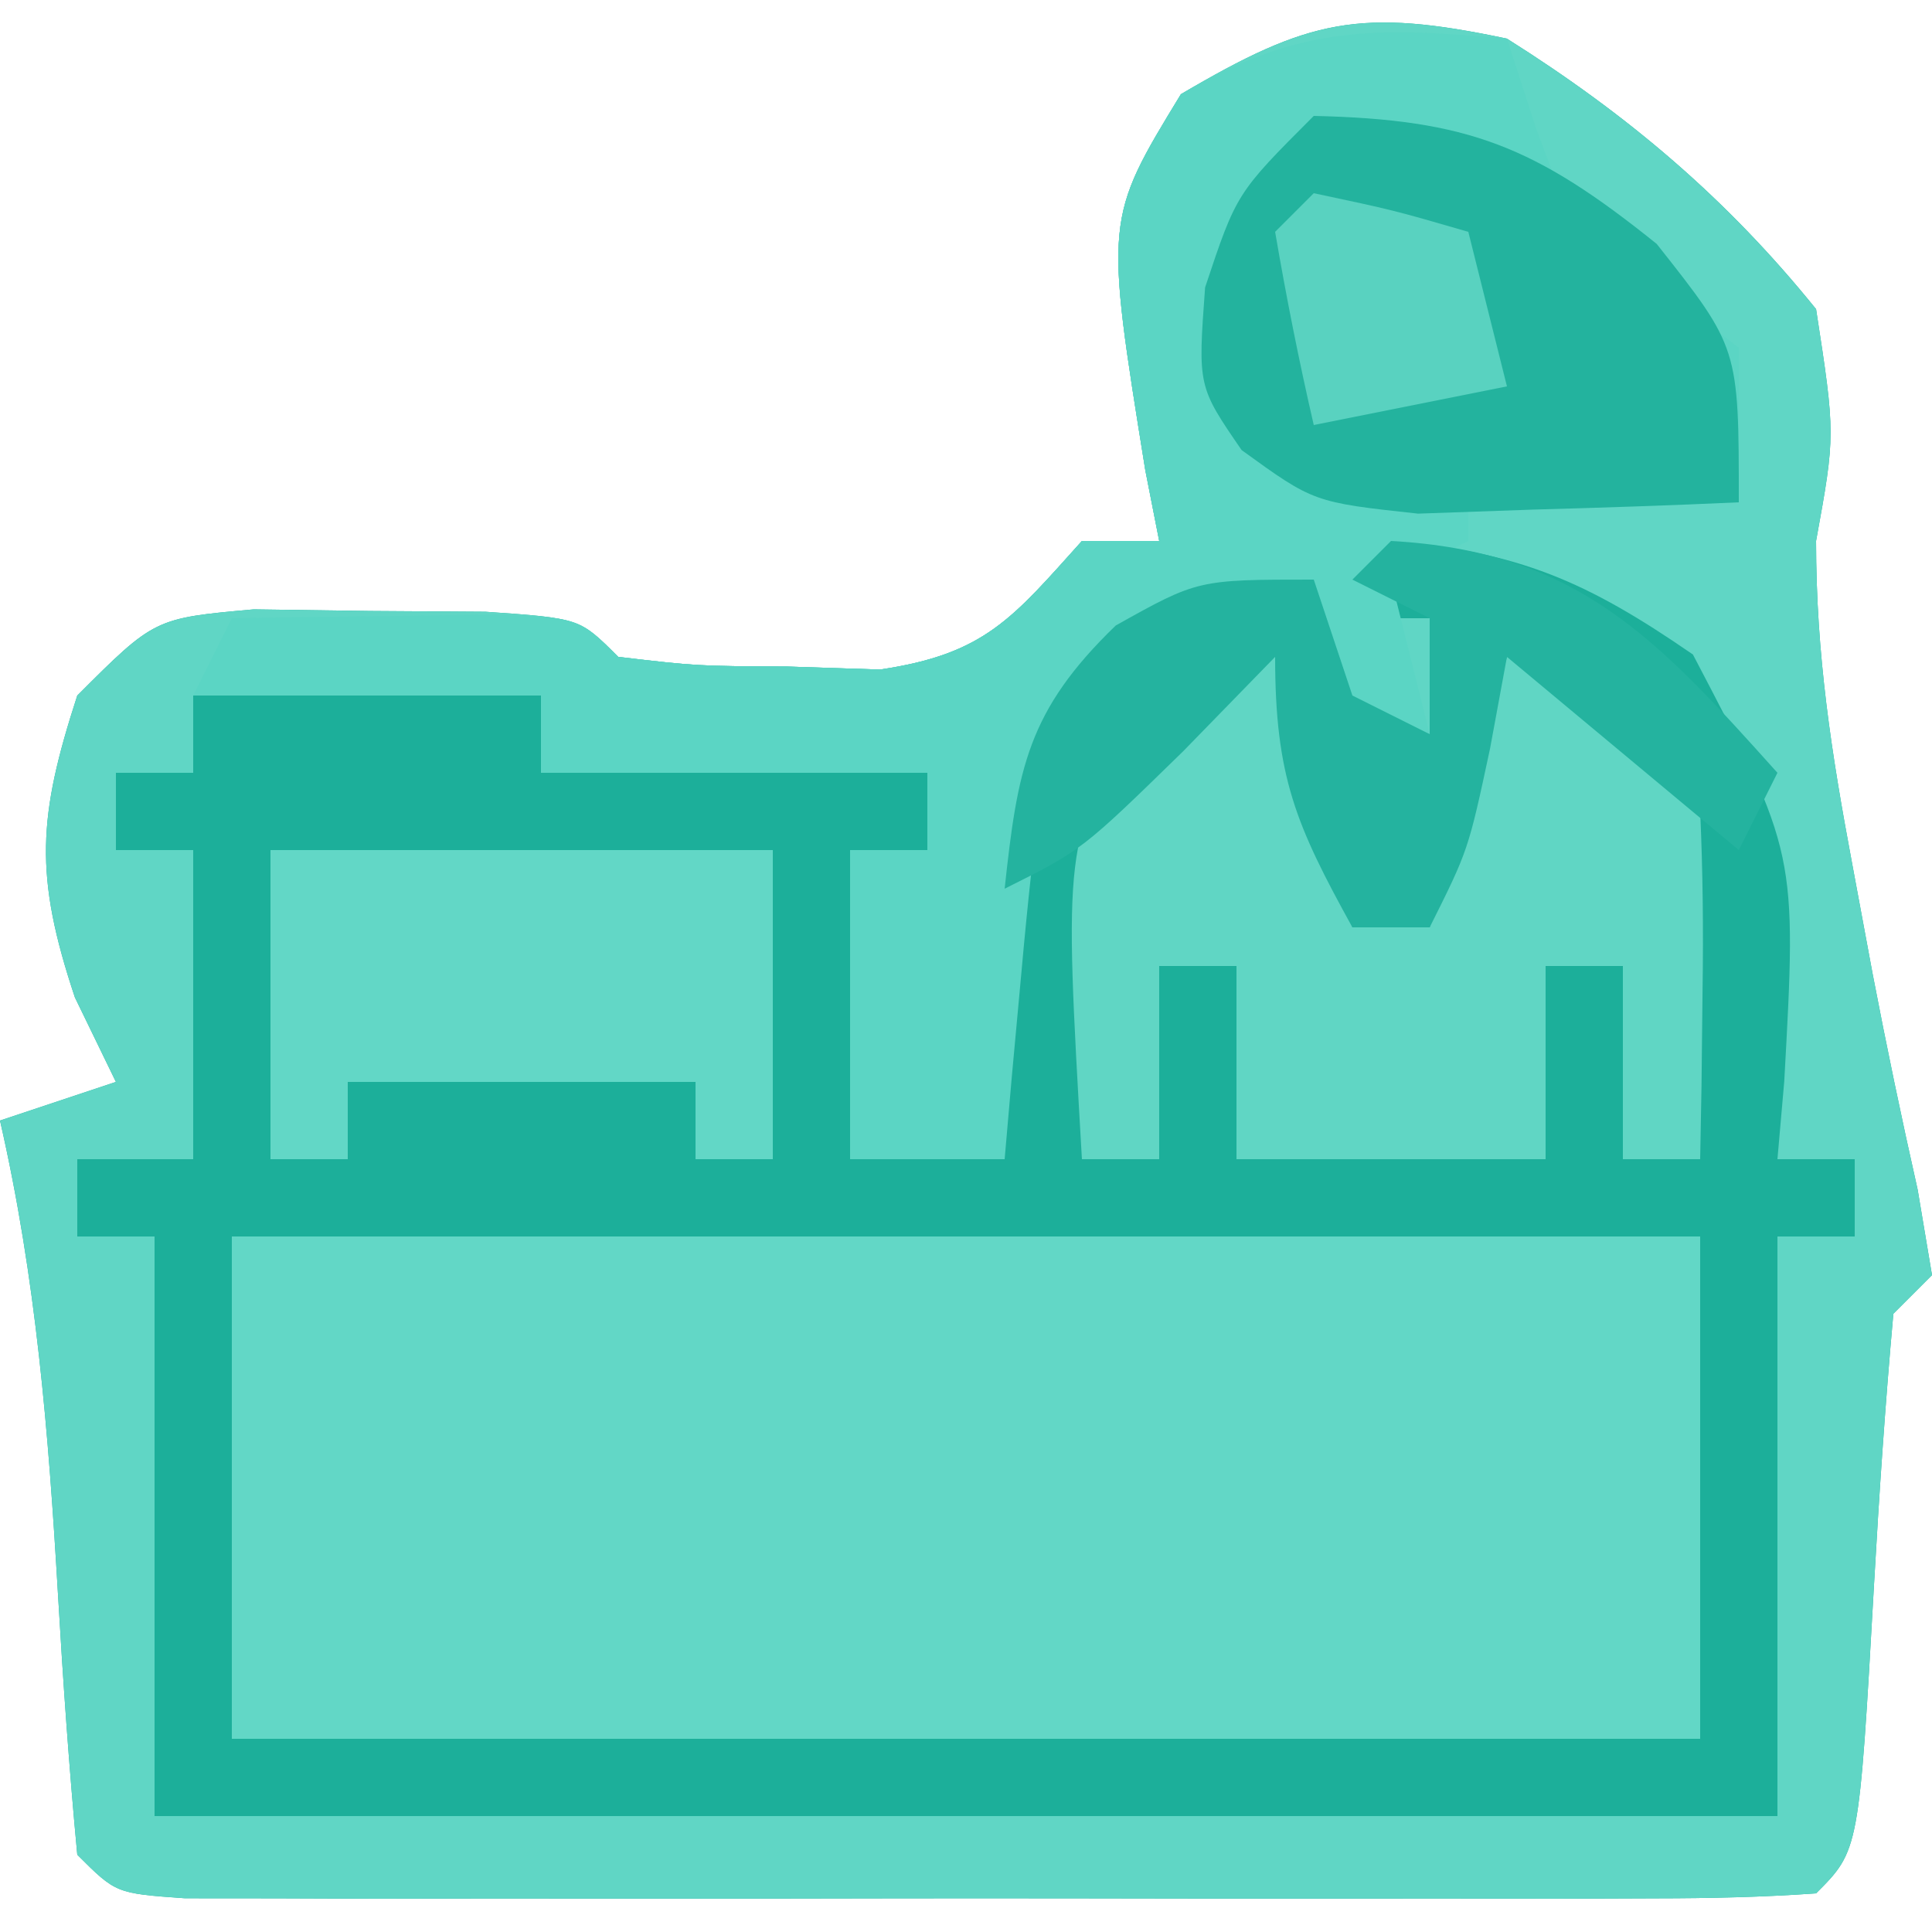 <?xml version="1.0" encoding="UTF-8"?>
<svg version="1.1" xmlns="http://www.w3.org/2000/svg" width="50" height="50">
<path d="M0 0 C3.119 1.965 5.682 4.129 8 7 C8.5 10.25 8.5 10.25 8 13 C8 15.948 8.395 18.483 8.938 21.375 C9.112 22.311 9.286 23.247 9.465 24.211 C9.823 26.076 10.211 27.936 10.629 29.789 C10.751 30.519 10.874 31.248 11 32 C10.67 32.33 10.34 32.66 10 33 C9.79 35.33 9.632 37.664 9.5 40 C9.111 46.889 9.111 46.889 8 48 C6.624 48.098 5.243 48.128 3.863 48.129 C2.547 48.134 2.547 48.134 1.204 48.139 C0.25 48.137 -0.704 48.135 -1.688 48.133 C-3.147 48.134 -3.147 48.134 -4.635 48.136 C-6.697 48.136 -8.758 48.135 -10.819 48.13 C-13.986 48.125 -17.153 48.13 -20.32 48.137 C-22.318 48.136 -24.315 48.135 -26.312 48.133 C-27.267 48.135 -28.221 48.137 -29.204 48.139 C-30.081 48.136 -30.959 48.133 -31.863 48.129 C-32.64 48.129 -33.416 48.128 -34.216 48.127 C-36 48 -36 48 -37 47 C-37.212 44.754 -37.369 42.502 -37.5 40.25 C-37.745 36.071 -38.065 32.084 -39 28 C-38.01 27.67 -37.02 27.34 -36 27 C-36.351 26.278 -36.701 25.556 -37.062 24.812 C-38.118 21.646 -38.019 20.141 -37 17 C-35 15 -35 15 -32.434 14.77 C-30.951 14.791 -30.951 14.791 -29.438 14.812 C-28.446 14.819 -27.455 14.825 -26.434 14.832 C-24 15 -24 15 -23 16 C-20.967 16.238 -20.967 16.238 -18.625 16.25 C-17.834 16.276 -17.042 16.302 -16.227 16.328 C-13.504 15.927 -12.798 14.998 -11 13 C-10.34 13 -9.68 13 -9 13 C-9.119 12.397 -9.237 11.793 -9.359 11.172 C-10.408 4.669 -10.408 4.669 -8.438 1.438 C-5.131 -0.513 -3.797 -0.803 0 0 Z " fill="#1CAF9A" transform="translate(39,1)"/>
<path d="M0 0 C3.119 1.965 5.682 4.129 8 7 C8.5 10.25 8.5 10.25 8 13 C8 15.948 8.395 18.483 8.938 21.375 C9.112 22.311 9.286 23.247 9.465 24.211 C9.823 26.076 10.211 27.936 10.629 29.789 C10.751 30.519 10.874 31.248 11 32 C10.67 32.33 10.34 32.66 10 33 C9.79 35.33 9.632 37.664 9.5 40 C9.111 46.889 9.111 46.889 8 48 C6.624 48.098 5.243 48.128 3.863 48.129 C2.547 48.134 2.547 48.134 1.204 48.139 C0.25 48.137 -0.704 48.135 -1.688 48.133 C-3.147 48.134 -3.147 48.134 -4.635 48.136 C-6.697 48.136 -8.758 48.135 -10.819 48.13 C-13.986 48.125 -17.153 48.13 -20.32 48.137 C-22.318 48.136 -24.315 48.135 -26.312 48.133 C-27.267 48.135 -28.221 48.137 -29.204 48.139 C-30.081 48.136 -30.959 48.133 -31.863 48.129 C-32.64 48.129 -33.416 48.128 -34.216 48.127 C-36 48 -36 48 -37 47 C-37.212 44.754 -37.369 42.502 -37.5 40.25 C-37.745 36.071 -38.065 32.084 -39 28 C-38.01 27.67 -37.02 27.34 -36 27 C-36.351 26.278 -36.701 25.556 -37.062 24.812 C-38.118 21.646 -38.019 20.141 -37 17 C-35 15 -35 15 -32.434 14.77 C-30.951 14.791 -30.951 14.791 -29.438 14.812 C-28.446 14.819 -27.455 14.825 -26.434 14.832 C-24 15 -24 15 -23 16 C-20.967 16.238 -20.967 16.238 -18.625 16.25 C-17.834 16.276 -17.042 16.302 -16.227 16.328 C-13.504 15.927 -12.798 14.998 -11 13 C-10.34 13 -9.68 13 -9 13 C-9.119 12.397 -9.237 11.793 -9.359 11.172 C-10.408 4.669 -10.408 4.669 -8.438 1.438 C-5.131 -0.513 -3.797 -0.803 0 0 Z M-3 13 C-3.33 13.66 -3.66 14.32 -4 15 C-3.34 15 -2.68 15 -2 15 C-2 15.99 -2 16.98 -2 18 C-4 17 -4 17 -5 14 C-7.961 14.32 -9.554 14.537 -11.656 16.719 C-13.274 19.465 -13.312 21.091 -13.188 24.25 C-13.16 25.142 -13.133 26.034 -13.105 26.953 C-13.053 27.966 -13.053 27.966 -13 29 C-14.32 29 -15.64 29 -17 29 C-17 26.36 -17 23.72 -17 21 C-16.34 21 -15.68 21 -15 21 C-15 20.34 -15 19.68 -15 19 C-18.3 19 -21.6 19 -25 19 C-25 18.34 -25 17.68 -25 17 C-27.97 17 -30.94 17 -34 17 C-34 17.66 -34 18.32 -34 19 C-34.66 19 -35.32 19 -36 19 C-36 19.66 -36 20.32 -36 21 C-35.34 21 -34.68 21 -34 21 C-34 23.64 -34 26.28 -34 29 C-34.99 29 -35.98 29 -37 29 C-37 29.66 -37 30.32 -37 31 C-36.34 31 -35.68 31 -35 31 C-35 35.95 -35 40.9 -35 46 C-21.14 46 -7.28 46 7 46 C7 41.05 7 36.1 7 31 C7.66 31 8.32 31 9 31 C9 30.34 9 29.68 9 29 C8.34 29 7.68 29 7 29 C7.087 28.004 7.087 28.004 7.176 26.988 C7.505 21.08 7.505 21.08 4.812 15.938 C2.048 14.033 0.312 13.284 -3 13 Z " fill="#60D6C5" transform="translate(39,1)"/>
<path d="M0 0 C12.54 0 25.08 0 38 0 C38 4.29 38 8.58 38 13 C25.46 13 12.92 13 0 13 C0 8.71 0 4.42 0 0 Z " fill="#62D7C6" transform="translate(6,32)"/>
<path d="M0 0 C0.247 0.763 0.495 1.526 0.75 2.312 C1.787 5.106 1.787 5.106 4.125 6.562 C5.053 7.274 5.053 7.274 6 8 C6 9.32 6 10.64 6 12 C3.69 11.67 1.38 11.34 -1 11 C-1 11.66 -1 12.32 -1 13 C-1.66 13.33 -2.32 13.66 -3 14 C-2.67 15.32 -2.34 16.64 -2 18 C-2.99 17.67 -3.98 17.34 -5 17 C-5 16.01 -5 15.02 -5 14 C-9.231 15.688 -9.231 15.688 -12 19 C-12.226 20.704 -12.409 22.413 -12.562 24.125 C-12.646 25.035 -12.73 25.945 -12.816 26.883 C-12.877 27.581 -12.938 28.28 -13 29 C-14.32 29 -15.64 29 -17 29 C-17 26.36 -17 23.72 -17 21 C-16.34 21 -15.68 21 -15 21 C-15 20.34 -15 19.68 -15 19 C-18.3 19 -21.6 19 -25 19 C-25 18.34 -25 17.68 -25 17 C-27.97 17 -30.94 17 -34 17 C-33.67 16.34 -33.34 15.68 -33 15 C-31.521 14.973 -30.042 14.954 -28.562 14.938 C-27.739 14.926 -26.915 14.914 -26.066 14.902 C-24 15 -24 15 -23 16 C-20.967 16.238 -20.967 16.238 -18.625 16.25 C-17.834 16.276 -17.042 16.302 -16.227 16.328 C-13.504 15.927 -12.798 14.998 -11 13 C-10.34 13 -9.68 13 -9 13 C-9.119 12.397 -9.237 11.793 -9.359 11.172 C-10.408 4.669 -10.408 4.669 -8.438 1.438 C-5.426 -0.339 -3.44 -0.313 0 0 Z " fill="#5BD5C4" transform="translate(39,1)"/>
<path d="M0 0 C0.66 2.31 1.32 4.62 2 7 C2.66 7 3.32 7 4 7 C4.66 4.69 5.32 2.38 6 0 C9.875 1.75 9.875 1.75 11 4 C11.07 5.54 11.085 7.083 11.062 8.625 C11.053 9.442 11.044 10.26 11.035 11.102 C11.024 11.728 11.012 12.355 11 13 C10.34 13 9.68 13 9 13 C9 11.35 9 9.7 9 8 C8.34 8 7.68 8 7 8 C7 9.65 7 11.3 7 13 C4.36 13 1.72 13 -1 13 C-1 11.35 -1 9.7 -1 8 C-1.66 8 -2.32 8 -3 8 C-3 9.65 -3 11.3 -3 13 C-3.66 13 -4.32 13 -5 13 C-5.469 4.874 -5.469 4.874 -3.625 1.438 C-2 0 -2 0 0 0 Z " fill="#60D6C4" transform="translate(33,17)"/>
<path d="M0 0 C4.001 0.089 5.732 0.785 8.875 3.312 C11 6 11 6 11 10 C9.23 10.081 7.459 10.139 5.688 10.188 C4.701 10.222 3.715 10.257 2.699 10.293 C0 10 0 10 -1.867 8.648 C-3 7 -3 7 -2.812 4.438 C-2 2 -2 2 0 0 Z " fill="#23B39E" transform="translate(34,3)"/>
<path d="M0 0 C4.29 0 8.58 0 13 0 C13 2.64 13 5.28 13 8 C12.34 8 11.68 8 11 8 C11 7.34 11 6.68 11 6 C8.03 6 5.06 6 2 6 C2 6.66 2 7.32 2 8 C1.34 8 0.68 8 0 8 C0 5.36 0 2.72 0 0 Z " fill="#62D7C6" transform="translate(7,22)"/>
<path d="M0 0 C4.824 0.268 6.866 2.507 10 6 C9.67 6.66 9.34 7.32 9 8 C7.02 6.35 5.04 4.7 3 3 C2.783 4.176 2.783 4.176 2.562 5.375 C2 8 2 8 1 10 C0.34 10 -0.32 10 -1 10 C-2.461 7.353 -3 6.106 -3 3 C-4.176 4.207 -4.176 4.207 -5.375 5.438 C-8 8 -8 8 -10 9 C-9.664 5.893 -9.41 4.396 -7.125 2.188 C-5 1 -5 1 -2 1 C-1.67 1.99 -1.34 2.98 -1 4 C-0.34 4.33 0.32 4.66 1 5 C1 4.01 1 3.02 1 2 C0.34 1.67 -0.32 1.34 -1 1 C-0.67 0.67 -0.34 0.34 0 0 Z " fill="#24B39F" transform="translate(36,14)"/>
<path d="M0 0 C2.062 0.438 2.062 0.438 4 1 C4.33 2.32 4.66 3.64 5 5 C3.35 5.33 1.7 5.66 0 6 C-0.382 4.344 -0.714 2.675 -1 1 C-0.67 0.67 -0.34 0.34 0 0 Z " fill="#59D2C0" transform="translate(34,5)"/>
</svg>
